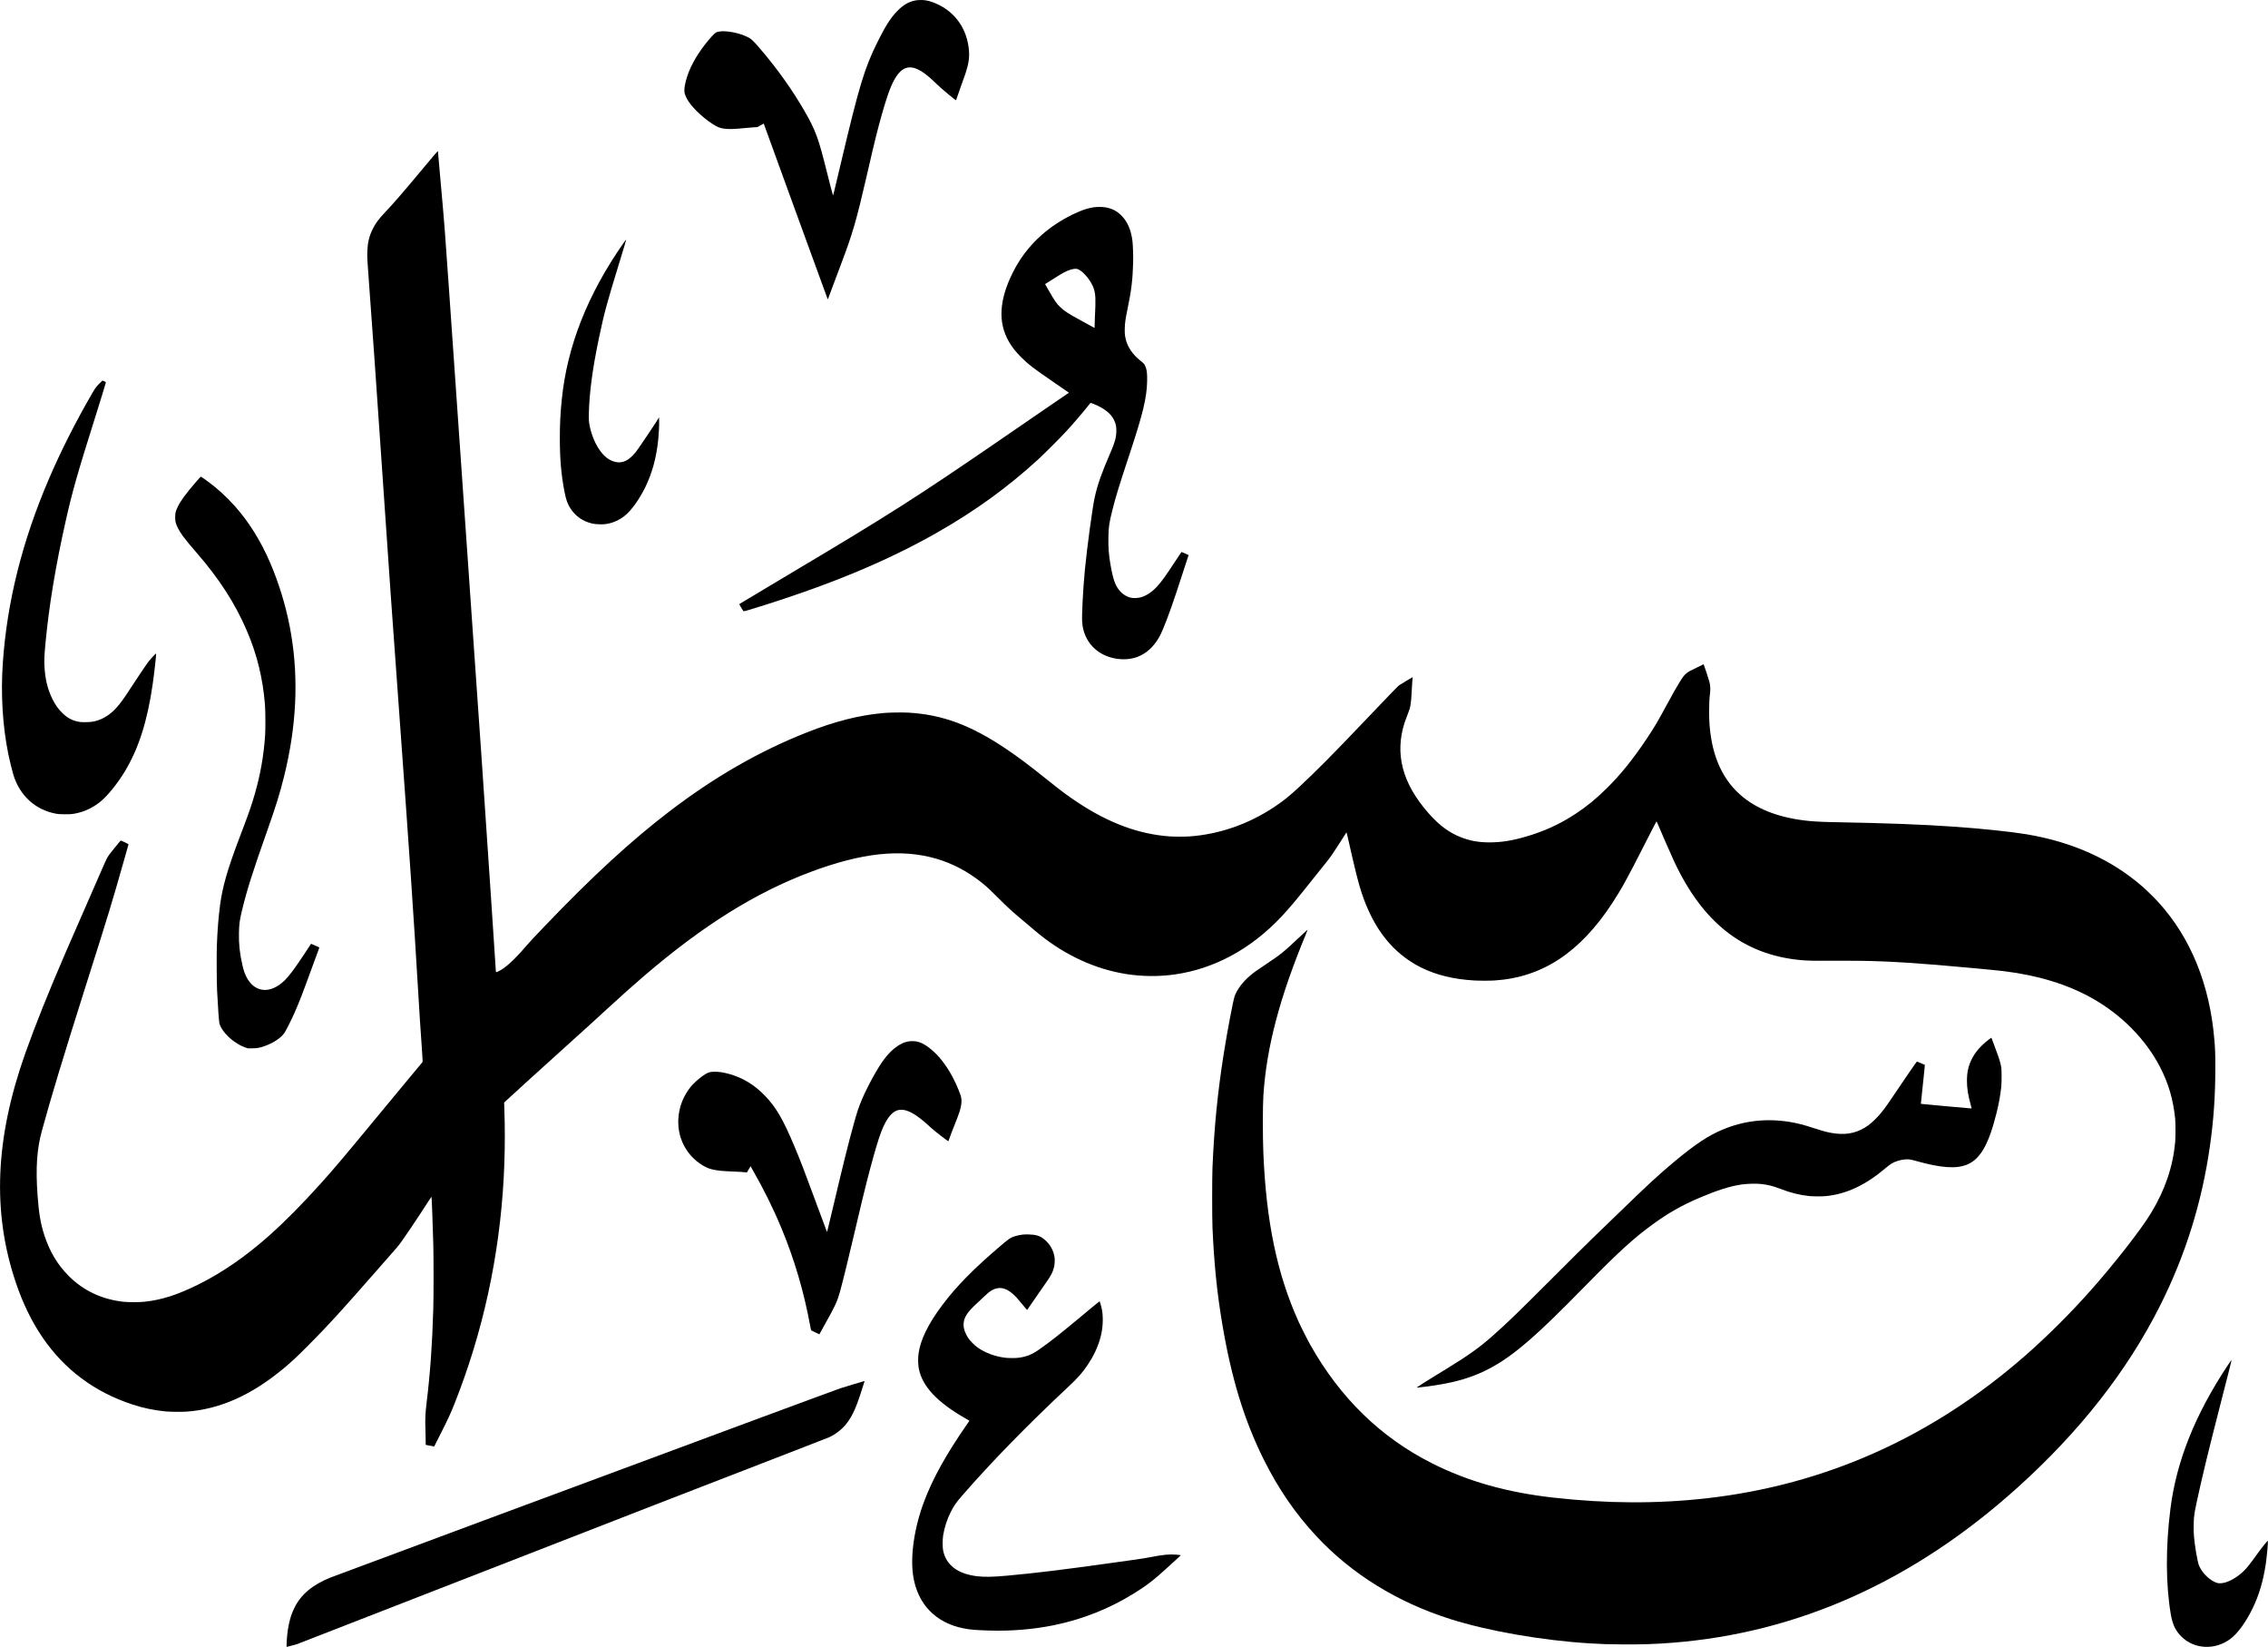 <?xml version="1.0" standalone="no"?>
<!DOCTYPE svg PUBLIC "-//W3C//DTD SVG 20010904//EN"
 "http://www.w3.org/TR/2001/REC-SVG-20010904/DTD/svg10.dtd">
<svg version="1.0" xmlns="http://www.w3.org/2000/svg"
 width="9276pt" height="6734pt" viewBox="0 0 9276 6734"
 preserveAspectRatio="xMidYMid meet">
<g transform="translate(0,6734) scale(0.1,-0.1)"
fill="#000000" stroke="none">
<path d="M37428 67320 c-269 -56 -476 -177 -714 -414 -275 -276 -499 -624
-829 -1291 -533 -1078 -744 -1778 -1499 -4970 -292 -1238 -310 -1308 -318
-1288 -18 41 -118 423 -253 968 -338 1359 -459 1689 -905 2465 -492 857 -1121
1741 -1810 2545 -323 377 -374 423 -574 515 -416 192 -1029 272 -1242 162 -60
-31 -234 -219 -416 -448 -407 -513 -687 -1035 -812 -1516 -67 -254 -82 -413
-51 -533 20 -76 92 -228 153 -319 227 -343 717 -782 1127 -1011 230 -129 506
-150 1135 -85 102 11 269 24 370 31 l185 12 130 71 131 72 1304 -3586 c717
-1972 1307 -3589 1311 -3593 3 -5 14 11 23 35 39 107 437 1166 551 1468 450
1191 606 1731 1025 3550 236 1023 278 1201 381 1615 156 623 312 1173 458
1614 374 1128 772 1422 1399 1033 178 -111 357 -261 652 -547 178 -173 751
-649 764 -634 2 2 20 58 41 124 20 66 102 298 181 517 170 468 194 541 239
713 83 324 93 571 34 915 -122 717 -542 1295 -1178 1619 -200 102 -379 166
-553 196 -116 21 -330 18 -440 -5z"/>
<path d="M17770 61012 c-68 -81 -331 -394 -584 -697 -742 -888 -1063 -1258
-1417 -1634 -280 -297 -406 -465 -518 -690 -159 -318 -220 -580 -228 -991 -4
-233 -1 -292 66 -1190 140 -1879 279 -3861 546 -7770 319 -4682 363 -5304 690
-9805 427 -5876 591 -8290 780 -11475 50 -845 84 -1374 146 -2248 34 -488 38
-586 27 -602 -7 -9 -236 -285 -509 -611 -272 -327 -805 -970 -1184 -1429
-1476 -1789 -1927 -2324 -2456 -2910 -782 -868 -1470 -1563 -2109 -2132 -972
-864 -1940 -1532 -2925 -2018 -851 -419 -1476 -619 -2180 -696 -219 -24 -660
-24 -873 -1 -879 99 -1628 452 -2228 1051 -462 463 -781 996 -1003 1678 -149
456 -223 894 -276 1633 -79 1109 -28 1873 176 2621 367 1348 890 3073 1809
5974 960 3029 1044 3305 1556 5110 97 344 179 630 181 636 4 10 -291 154 -315
154 -6 0 -28 -21 -49 -47 -21 -27 -102 -124 -179 -218 -175 -210 -265 -330
-326 -432 -26 -44 -128 -266 -226 -494 -99 -228 -300 -688 -447 -1024 -655
-1496 -873 -1993 -1018 -2330 -721 -1669 -1249 -2989 -1660 -4145 -1239 -3487
-1364 -6503 -388 -9390 573 -1697 1463 -2995 2676 -3903 618 -463 1309 -818
2095 -1076 433 -142 874 -235 1340 -281 174 -18 657 -24 850 -11 1373 93 2672
670 4006 1781 306 256 516 451 949 885 817 817 1334 1382 2891 3160 385 440
726 829 758 865 108 120 217 272 563 780 209 308 585 878 762 1158 57 89 106
161 108 158 10 -10 53 -1131 74 -1941 15 -571 15 -2118 0 -2630 -41 -1449
-125 -2627 -272 -3840 -55 -461 -64 -649 -50 -1090 6 -198 11 -424 11 -502 l0
-142 53 -10 c195 -40 292 -59 293 -58 0 1 116 229 257 507 311 615 412 833
572 1235 1164 2929 1839 6023 2015 9230 41 763 56 1565 41 2287 -6 308 -14
615 -18 682 l-6 122 254 235 c359 332 1093 997 2114 1919 1033 932 1413 1277
1853 1683 576 530 1054 957 1522 1357 2400 2055 4542 3392 6780 4232 2104 790
3703 961 5134 552 665 -190 1309 -528 1881 -987 205 -165 339 -289 675 -626
371 -372 558 -544 996 -911 153 -129 351 -296 439 -370 88 -75 205 -172 260
-216 1068 -857 2276 -1409 3520 -1609 655 -105 1357 -112 2005 -19 1622 232
3120 1045 4364 2369 285 303 580 651 980 1154 289 365 818 1026 899 1125 111
135 247 334 498 727 138 217 256 402 263 412 6 9 13 17 16 17 4 0 18 -53 33
-117 349 -1543 452 -1951 602 -2398 177 -529 427 -1056 691 -1457 344 -522
767 -953 1249 -1272 204 -135 288 -184 499 -288 610 -299 1313 -469 2141 -518
217 -13 656 -13 850 0 1934 128 3469 1133 4790 3140 383 583 623 1017 1325
2400 358 706 491 960 500 960 4 0 14 -17 22 -37 107 -262 581 -1344 702 -1603
1174 -2506 2828 -3799 5146 -4025 303 -29 530 -34 1422 -28 1447 9 2437 -31
4138 -168 757 -61 2456 -219 2783 -260 1393 -172 2577 -534 3587 -1097 1200
-669 2204 -1682 2791 -2817 348 -673 540 -1326 621 -2120 17 -163 17 -780 0
-960 -95 -1012 -415 -1951 -990 -2900 -412 -681 -1520 -2097 -2498 -3195 -819
-920 -1755 -1851 -2634 -2621 -3812 -3337 -8179 -5293 -13045 -5843 -2020
-228 -4078 -219 -6280 30 -1898 214 -3491 666 -4955 1405 -2091 1055 -3752
2673 -4970 4839 -121 214 -384 735 -487 965 -873 1936 -1318 4074 -1434 6885
-28 678 -27 1914 1 2345 129 1982 666 4014 1754 6634 31 74 54 137 51 139 -5
6 -39 -25 -265 -238 -715 -673 -820 -758 -1413 -1153 -404 -268 -502 -338
-663 -473 -304 -255 -545 -576 -642 -855 -60 -172 -302 -1450 -441 -2329 -253
-1604 -391 -2993 -463 -4670 -17 -400 -17 -2066 0 -2450 66 -1490 185 -2659
397 -3926 375 -2241 906 -3974 1711 -5584 595 -1189 1285 -2192 2139 -3110
1436 -1543 3306 -2701 5475 -3390 1544 -490 3757 -876 5705 -995 515 -31 686
-37 1305 -42 815 -7 1376 11 2090 68 5153 408 9869 2529 14103 6343 2547 2295
4477 4755 5822 7421 1042 2067 1723 4242 2049 6550 152 1070 219 2042 220
3170 1 602 -5 770 -40 1180 -188 2245 -964 4154 -2279 5605 -153 168 -491 501
-650 640 -1276 1114 -2866 1832 -4760 2149 -626 104 -1804 228 -2905 306
-1355 95 -2713 146 -5035 190 -507 10 -847 30 -1165 71 -2198 279 -3458 1393
-3784 3345 -61 362 -86 684 -86 1104 0 304 12 549 36 733 23 175 16 325 -21
472 -27 107 -226 714 -238 727 -3 3 -22 -4 -41 -16 -19 -12 -133 -68 -253
-124 -430 -203 -468 -234 -686 -584 -120 -191 -284 -481 -537 -948 -385 -710
-505 -913 -825 -1390 -556 -831 -1048 -1439 -1621 -2007 -432 -427 -801 -730
-1259 -1033 -648 -429 -1296 -727 -2070 -950 -559 -161 -990 -228 -1460 -229
-448 0 -795 61 -1169 207 -493 191 -896 491 -1338 994 -1066 1215 -1382 2416
-972 3697 20 61 74 208 121 326 123 309 140 402 168 930 16 310 33 542 40 578
3 12 1 22 -3 22 -12 0 -516 -305 -560 -338 -46 -35 -456 -459 -1287 -1332
-1414 -1486 -2068 -2146 -2774 -2803 -424 -394 -657 -582 -1036 -834 -1054
-701 -2242 -1115 -3460 -1203 -178 -13 -628 -13 -810 0 -1261 88 -2488 541
-3772 1392 -402 266 -675 469 -1228 913 -753 604 -1222 956 -1720 1289 -1428
958 -2587 1386 -3970 1467 -247 14 -781 6 -1025 -16 -1002 -90 -1991 -341
-3150 -800 -1929 -764 -3753 -1812 -5582 -3207 -1576 -1202 -3163 -2660 -5113
-4698 -500 -522 -642 -674 -770 -825 -469 -552 -853 -903 -1129 -1031 -89 -41
-106 -42 -106 -11 0 71 -351 5316 -575 8587 -233 3404 -357 5187 -1030 14815
-96 1381 -238 3417 -315 4525 -171 2461 -178 2547 -320 4140 -93 1036 -130
1459 -130 1470 0 23 -21 2 -140 -138z"/>
<path d="M44737 58865 c-202 -28 -428 -97 -677 -208 -997 -443 -1790 -1102
-2344 -1949 -125 -192 -200 -323 -310 -546 -542 -1099 -590 -2010 -149 -2782
133 -233 275 -414 507 -646 304 -304 478 -436 1381 -1056 253 -173 486 -333
517 -355 l58 -40 -402 -274 c-221 -151 -695 -475 -1052 -721 -358 -246 -941
-646 -1295 -889 -3443 -2365 -4596 -3100 -8586 -5474 -1027 -611 -2137 -1275
-2148 -1285 -9 -8 154 -279 176 -294 9 -6 108 20 283 74 3110 949 5535 1948
7635 3145 1558 889 2873 1840 4124 2985 237 217 927 906 1141 1140 324 353
659 744 903 1050 46 58 90 111 96 119 11 11 33 5 131 -34 418 -166 707 -392
833 -650 83 -169 106 -288 98 -498 -10 -254 -64 -439 -255 -879 -344 -790
-517 -1284 -631 -1805 -92 -415 -315 -2071 -401 -2968 -77 -812 -130 -1848
-109 -2130 58 -786 606 -1367 1404 -1489 302 -46 596 -21 845 71 376 140 679
416 908 826 150 269 413 957 720 1887 152 459 473 1441 475 1453 2 6 -276 127
-291 127 -1 0 -104 -154 -229 -342 -427 -650 -559 -833 -748 -1046 -216 -243
-459 -405 -702 -469 -122 -32 -298 -36 -406 -10 -149 37 -294 123 -408 244
-206 219 -300 471 -409 1096 -72 413 -95 709 -87 1125 8 434 29 580 163 1114
139 557 255 935 704 2293 546 1649 701 2292 717 2970 8 336 -12 492 -83 641
-35 75 -55 96 -213 224 -295 238 -498 536 -575 845 -40 160 -49 260 -43 470 7
224 27 366 103 735 167 800 219 1225 239 1955 7 251 -8 705 -29 875 -57 452
-203 790 -450 1036 -194 194 -400 297 -676 339 -116 18 -321 18 -453 0z m-640
-2535 c232 -105 550 -503 642 -802 73 -239 79 -425 41 -1188 -5 -107 -10 -243
-10 -302 0 -60 -2 -108 -4 -108 -2 0 -43 23 -92 51 -49 29 -249 138 -445 244
-531 288 -691 391 -862 555 -161 154 -226 248 -496 720 l-128 225 34 20 c19
11 118 74 221 139 339 216 426 269 528 321 245 126 464 174 571 125z"/>
<path d="M25484 57378 c-1459 -2092 -2290 -4205 -2508 -6378 -58 -575 -79
-998 -79 -1585 0 -850 57 -1501 194 -2203 62 -318 127 -492 255 -684 200 -301
502 -507 874 -595 130 -30 394 -42 535 -24 286 38 546 147 780 329 274 211
607 671 855 1177 288 590 458 1216 534 1975 23 224 38 538 34 719 l-3 165
-152 -240 c-83 -131 -192 -297 -243 -369 -50 -71 -179 -260 -285 -420 -106
-159 -231 -338 -278 -396 -334 -414 -653 -512 -1037 -319 -192 96 -377 292
-535 565 -170 295 -298 680 -336 1010 -7 66 -9 184 -5 345 23 868 151 1819
412 3065 215 1024 318 1406 814 3020 226 734 302 993 298 1006 -2 6 -58 -68
-124 -163z"/>
<path d="M4072 51665 c-144 -149 -181 -198 -289 -385 -680 -1168 -1294 -2382
-1788 -3535 -1088 -2538 -1708 -5016 -1880 -7515 -88 -1280 -10 -2571 226
-3729 48 -236 154 -671 204 -836 260 -857 900 -1441 1750 -1597 102 -18 157
-22 365 -22 213 -1 262 2 373 22 395 71 733 224 1052 476 306 242 717 749
1030 1270 557 928 913 2045 1129 3546 63 435 154 1246 141 1258 -10 10 -208
-199 -302 -319 -96 -124 -495 -713 -736 -1089 -285 -443 -447 -664 -624 -850
-267 -281 -554 -448 -892 -521 -124 -26 -404 -37 -550 -20 -269 32 -500 145
-714 350 -182 175 -303 344 -427 596 -195 399 -291 795 -322 1328 -14 237 -5
440 37 897 143 1546 412 3180 830 5040 275 1226 477 1933 1250 4385 170 539
383 1233 391 1272 6 31 5 32 -61 62 -37 17 -71 31 -75 31 -4 0 -57 -52 -118
-115z"/>
<path d="M8027 47648 c-446 -521 -630 -771 -752 -1021 -92 -187 -110 -258
-110 -437 0 -171 17 -244 94 -405 119 -250 293 -483 781 -1045 938 -1081 1579
-2077 2060 -3200 413 -963 651 -1939 737 -3020 21 -266 24 -1016 5 -1275 -61
-835 -193 -1577 -422 -2375 -110 -383 -222 -715 -407 -1205 -68 -181 -189
-501 -268 -710 -442 -1171 -643 -1877 -740 -2590 -68 -503 -113 -1070 -136
-1695 -13 -359 -7 -1498 10 -1840 34 -681 76 -1261 97 -1344 8 -32 34 -97 59
-145 172 -333 606 -696 990 -828 l110 -38 175 0 c199 1 285 16 489 84 367 123
696 340 841 557 60 91 297 563 407 814 191 434 317 758 651 1675 126 347 260
708 296 804 36 95 66 178 66 185 0 9 -105 58 -306 142 l-32 13 -258 -391
c-410 -620 -616 -898 -807 -1090 -303 -303 -639 -445 -937 -397 -274 44 -498
231 -651 544 -70 143 -104 246 -153 455 -111 482 -153 873 -143 1329 8 365 29
518 122 903 203 847 429 1559 1063 3353 330 934 483 1427 656 2120 507 2030
605 3962 295 5820 -149 893 -396 1777 -735 2633 -357 900 -789 1660 -1319
2322 -311 389 -684 767 -1060 1075 -197 162 -558 425 -583 425 -6 0 -89 -91
-185 -202z"/>
<path d="M81321 24820 c-326 -255 -551 -520 -692 -815 -129 -271 -182 -519
-182 -855 0 -313 46 -599 159 -1003 20 -70 35 -129 33 -131 -5 -5 -2072 184
-2077 189 -2 2 35 360 83 795 48 437 83 795 79 800 -7 6 -189 83 -311 131 -20
7 -53 -38 -446 -614 -233 -342 -493 -725 -577 -852 -294 -441 -461 -657 -680
-876 -212 -213 -384 -339 -602 -444 -413 -198 -857 -222 -1441 -79 -77 19
-282 81 -456 138 -429 142 -713 214 -1033 265 -951 152 -1879 42 -2741 -324
-588 -250 -1096 -588 -1946 -1294 -651 -542 -1084 -941 -2346 -2166 -357 -347
-821 -795 -1030 -995 -209 -201 -940 -926 -1625 -1611 -1433 -1434 -1809
-1798 -2440 -2359 -515 -458 -986 -796 -1865 -1335 -159 -98 -400 -245 -535
-328 -332 -203 -699 -437 -706 -449 -7 -12 11 -10 361 33 1059 132 1790 330
2474 670 603 300 1128 669 1841 1295 553 485 1133 1050 2315 2254 1253 1277
1897 1863 2653 2413 636 464 1211 790 1917 1089 745 316 1236 471 1725 545
224 34 608 43 814 19 270 -31 486 -86 767 -195 422 -163 789 -255 1181 -296
190 -19 526 -19 714 0 831 88 1611 458 2427 1154 81 69 185 147 230 174 154
89 343 148 541 168 145 15 226 4 455 -60 1035 -291 1656 -334 2104 -146 537
227 877 827 1197 2116 96 388 159 741 192 1074 17 177 17 676 -1 780 -31 186
-84 361 -218 715 -47 124 -107 286 -133 360 -26 74 -51 135 -56 137 -5 1 -60
-38 -123 -87z"/>
<path d="M37120 24751 c-148 -32 -264 -84 -421 -190 -195 -131 -362 -298 -549
-546 -254 -338 -660 -1075 -895 -1624 -131 -307 -208 -538 -343 -1031 -224
-813 -395 -1500 -811 -3255 -271 -1143 -273 -1152 -281 -1130 -75 196 -295
788 -450 1210 -453 1232 -637 1712 -883 2295 -472 1119 -752 1596 -1217 2074
-414 425 -868 703 -1404 861 -262 77 -483 111 -675 102 -154 -6 -223 -26 -344
-99 -212 -126 -492 -375 -634 -563 -219 -290 -359 -599 -427 -937 -182 -903
192 -1772 961 -2234 277 -167 532 -219 1188 -244 273 -10 504 -24 576 -36 l36
-5 75 126 76 127 80 -139 c440 -762 849 -1587 1180 -2384 535 -1288 925 -2613
1182 -4019 16 -91 34 -166 39 -168 4 -1 82 -39 171 -83 90 -44 164 -78 165
-77 1 2 30 57 65 123 34 66 129 237 210 380 366 647 464 863 569 1253 147 545
310 1206 606 2467 271 1154 340 1439 474 1970 184 727 390 1464 511 1826 231
695 465 1045 760 1141 96 30 227 28 344 -6 270 -80 567 -285 1019 -704 160
-148 705 -568 718 -554 4 4 26 66 49 137 23 72 108 292 187 490 217 539 271
708 293 919 14 123 2 232 -36 344 -94 277 -285 686 -439 942 -267 442 -546
766 -868 1007 -180 134 -333 208 -494 239 -100 19 -259 17 -363 -5z"/>
<path d="M41835 16860 c-119 -14 -239 -39 -339 -71 -164 -54 -219 -90 -522
-346 -1127 -954 -1842 -1678 -2429 -2458 -588 -783 -908 -1440 -980 -2015 -23
-179 -17 -438 15 -594 145 -730 747 -1370 1917 -2040 l153 -88 -105 -151
c-860 -1246 -1390 -2199 -1748 -3147 -404 -1068 -576 -2248 -446 -3065 182
-1137 914 -1897 2049 -2125 266 -54 486 -73 1056 -91 895 -28 1814 48 2659
221 1159 237 2268 678 3265 1298 534 332 830 561 1379 1067 101 94 261 239
355 324 94 84 172 157 174 161 5 13 -22 18 -164 31 -287 25 -548 1 -1044 -96
-151 -30 -439 -77 -640 -105 -201 -28 -669 -93 -1040 -145 -1977 -276 -3017
-403 -4185 -510 -603 -56 -943 -62 -1255 -25 -792 95 -1266 456 -1387 1057
-25 123 -25 454 1 608 53 332 161 663 311 960 128 252 219 385 436 635 1184
1368 2664 2885 4374 4487 404 378 582 580 799 908 136 204 193 305 291 507
212 442 317 874 318 1308 0 193 -11 320 -44 480 -23 114 -76 290 -88 290 -10
0 -229 -180 -866 -711 -778 -648 -1168 -954 -1605 -1259 -303 -211 -522 -298
-860 -340 -109 -13 -384 -13 -508 1 -418 46 -837 200 -1154 425 -120 85 -302
270 -376 382 -129 194 -192 374 -192 547 0 278 138 501 536 865 93 85 230 213
304 285 239 232 381 317 580 345 237 34 496 -106 776 -418 53 -59 164 -191
247 -294 83 -103 154 -184 158 -180 4 4 145 209 314 456 170 247 377 547 461
665 204 287 273 422 325 636 26 107 35 289 20 395 -45 305 -199 564 -453 760
-156 121 -321 169 -603 175 -88 2 -196 0 -240 -5z"/>
<path d="M91103 11498 c-1330 -2011 -2086 -3904 -2332 -5840 -200 -1570 -195
-3092 14 -4327 69 -407 194 -670 430 -906 528 -528 1384 -568 2012 -93 294
221 621 670 893 1223 275 558 449 1149 555 1878 42 295 95 890 80 905 -14 14
-230 -254 -432 -535 -296 -413 -440 -592 -578 -722 -296 -277 -655 -466 -910
-478 -90 -5 -108 -3 -180 21 -278 94 -598 407 -716 702 -66 164 -178 823 -209
1223 -15 196 -12 592 5 754 19 178 34 264 106 602 212 991 481 2102 969 4000
347 1347 469 1835 461 1835 -4 0 -80 -109 -168 -242z"/>
<path d="M34940 10749 c-217 -65 -467 -142 -555 -170 -182 -58 -4737 -1746
-14325 -5307 -5234 -1944 -6417 -2385 -6540 -2434 -741 -299 -1212 -695 -1480
-1243 -80 -163 -128 -290 -175 -459 -80 -294 -127 -613 -142 -975 -6 -158 -6
-163 13 -158 10 3 92 24 182 47 89 23 199 54 245 69 78 27 1106 427 6632 2581
6677 2602 10033 3905 13750 5340 710 274 1325 514 1368 533 266 122 535 334
708 557 269 346 421 701 735 1723 3 10 0 17 -8 16 -7 -1 -191 -55 -408 -120z"/>
</g>
</svg>
